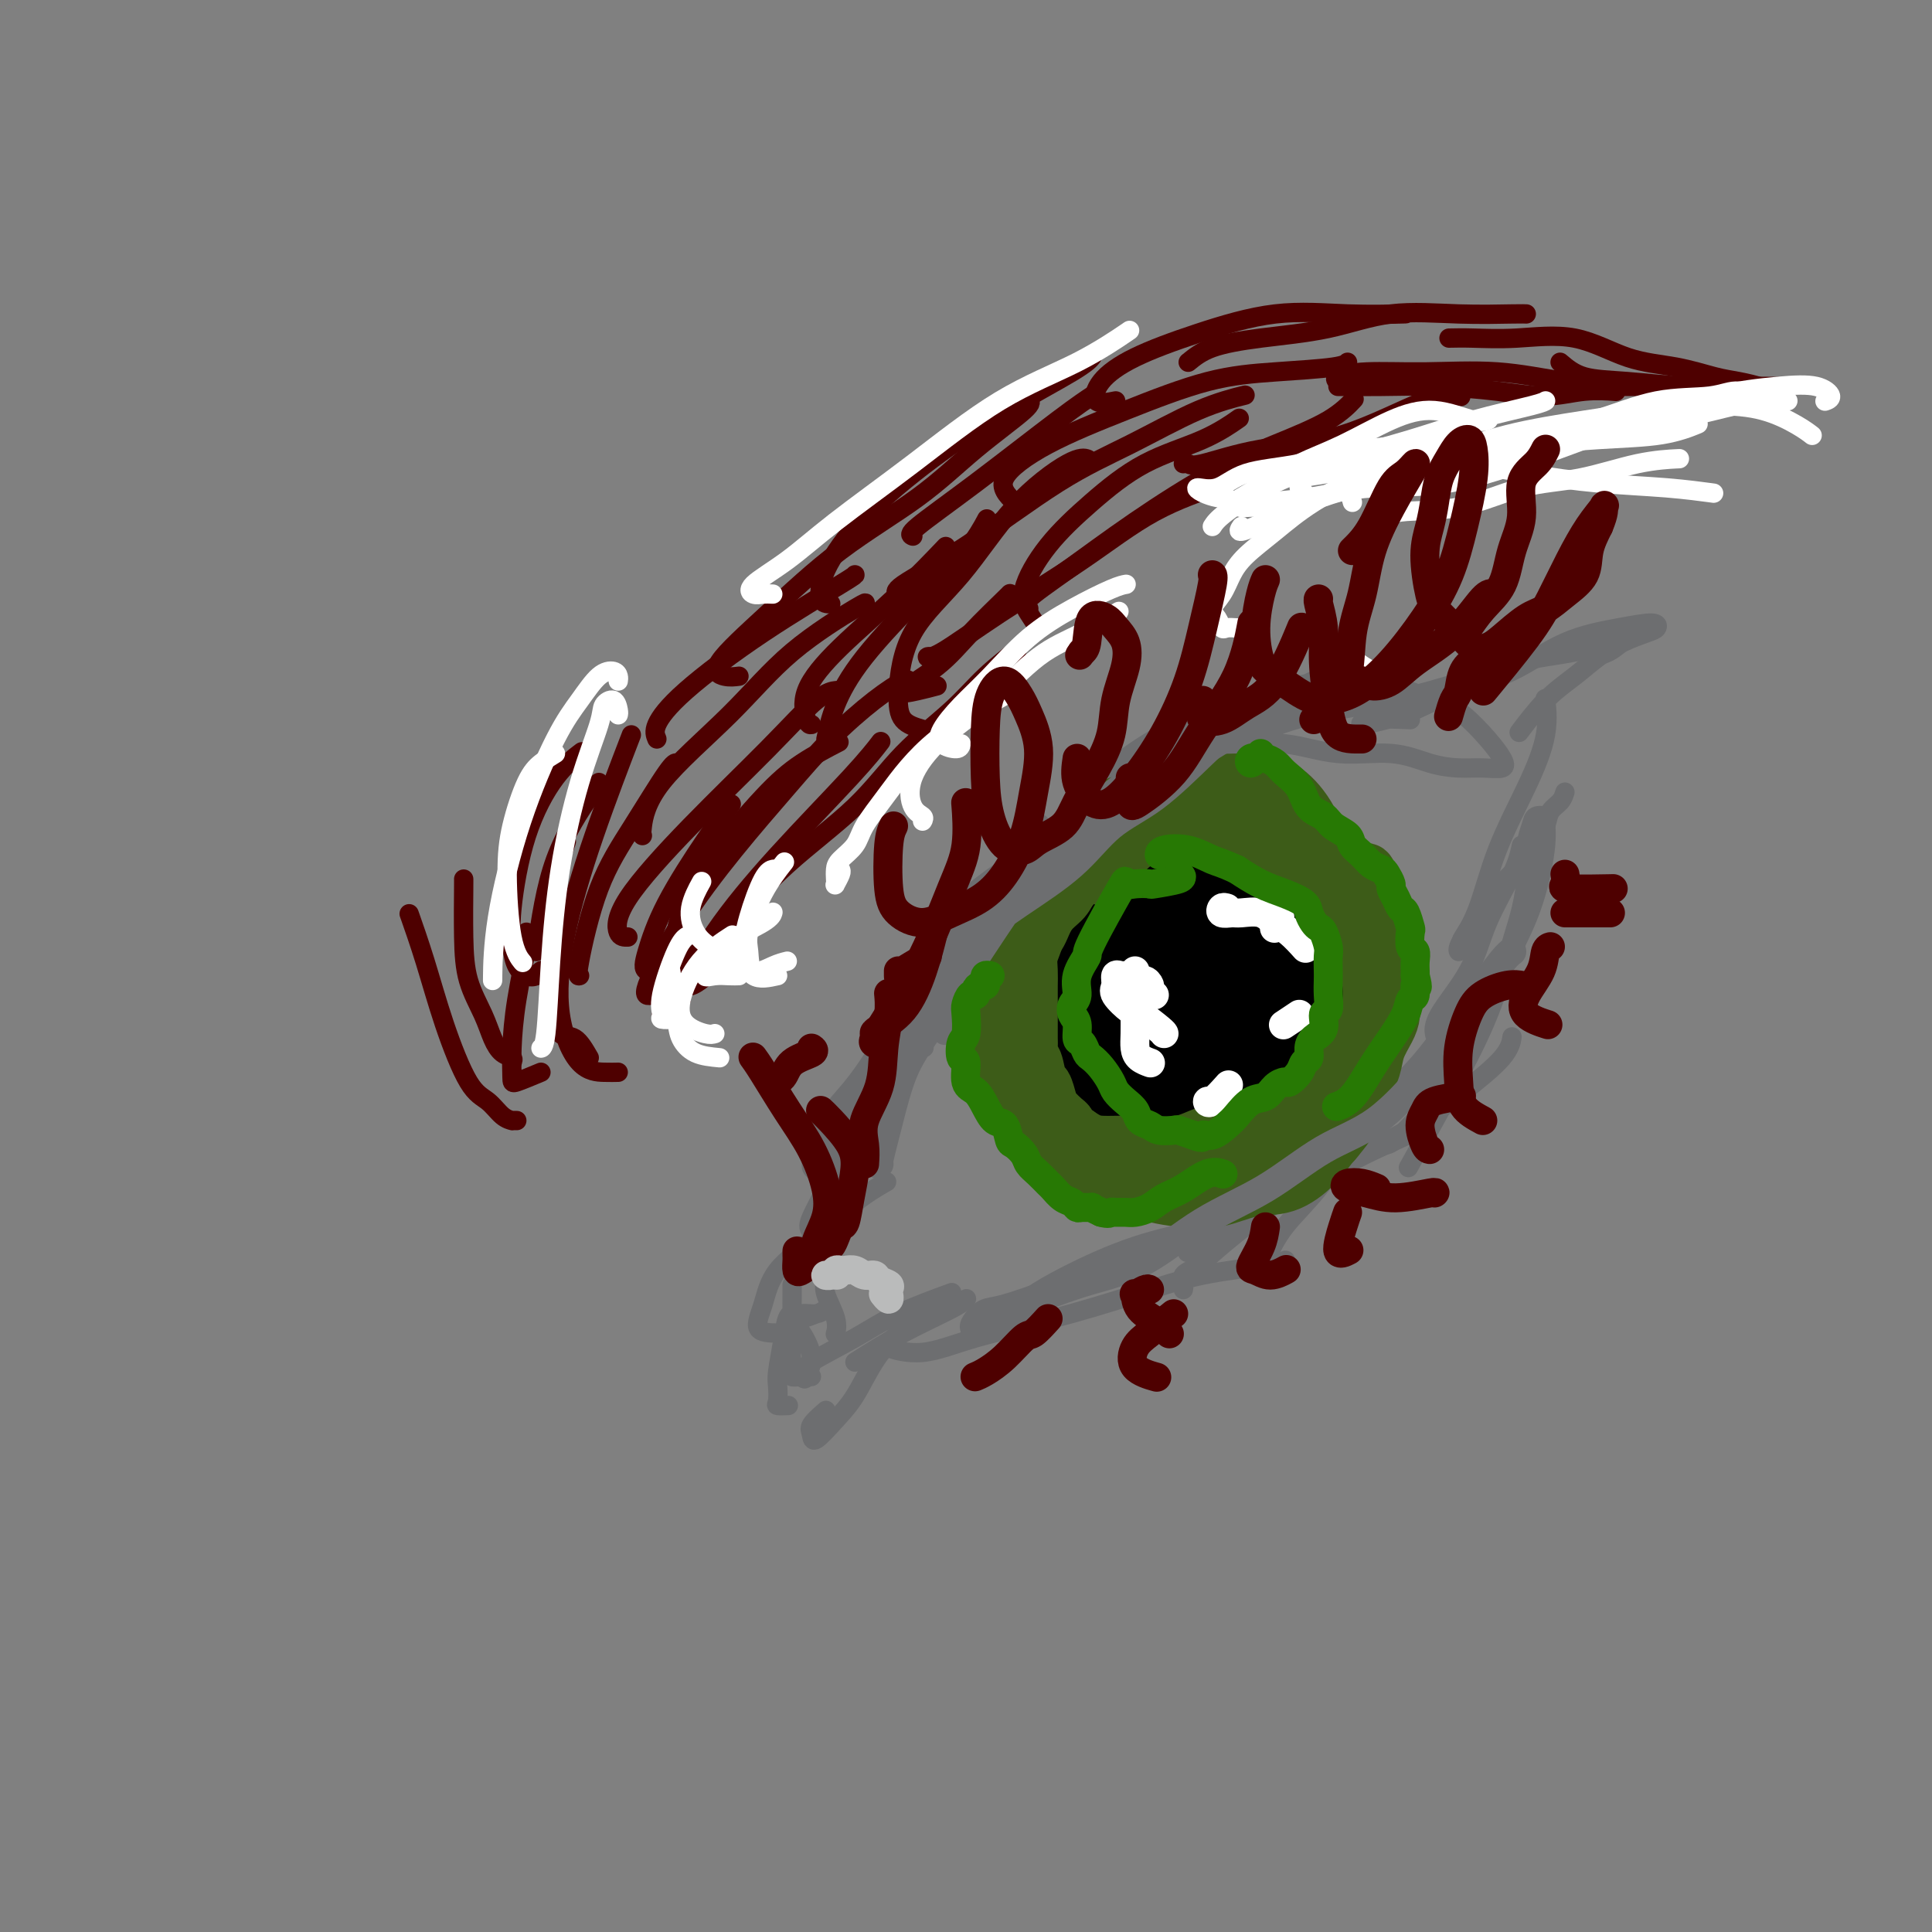 <svg viewBox='0 0 400 400' version='1.1' xmlns='http://www.w3.org/2000/svg' xmlns:xlink='http://www.w3.org/1999/xlink'><rect x="0" y="0" width="400" height="400" fill="#808080" stroke="none"/><g fill='none' stroke='#4E0000' stroke-width='4' stroke-linecap='round' stroke-linejoin='round'><path d='M107,232c-0.465,-0.009 -0.930,-0.019 -1,0c-0.070,0.019 0.257,0.065 0,0c-0.257,-0.065 -1.096,-0.242 -2,-1c-0.904,-0.758 -1.871,-2.096 -3,-3c-1.129,-0.904 -2.418,-1.375 -4,-4c-1.582,-2.625 -3.455,-7.405 -5,-12c-1.545,-4.595 -2.762,-9.006 -4,-13c-1.238,-3.994 -2.497,-7.570 -3,-9c-0.503,-1.430 -0.252,-0.715 0,0'/><path d='M106,220c0.176,-0.371 0.352,-0.743 0,-1c-0.352,-0.257 -1.233,-0.401 -2,-1c-0.767,-0.599 -1.421,-1.653 -2,-3c-0.579,-1.347 -1.083,-2.988 -2,-5c-0.917,-2.012 -2.246,-4.395 -3,-7c-0.754,-2.605 -0.934,-5.430 -1,-9c-0.066,-3.570 -0.018,-7.884 0,-10c0.018,-2.116 0.005,-2.033 0,-2c-0.005,0.033 -0.003,0.017 0,0'/><path d='M112,222c-2.004,0.836 -4.008,1.671 -5,2c-0.992,0.329 -0.974,0.151 -1,-1c-0.026,-1.151 -0.098,-3.275 0,-6c0.098,-2.725 0.367,-6.050 1,-10c0.633,-3.950 1.632,-8.525 2,-11c0.368,-2.475 0.105,-2.850 0,-3c-0.105,-0.150 -0.053,-0.075 0,0'/><path d='M122,219c-0.960,-1.665 -1.919,-3.330 -3,-4c-1.081,-0.670 -2.282,-0.345 -3,-1c-0.718,-0.655 -0.952,-2.289 -1,-5c-0.048,-2.711 0.090,-6.500 0,-11c-0.090,-4.500 -0.409,-9.712 0,-14c0.409,-4.288 1.545,-7.654 2,-9c0.455,-1.346 0.227,-0.673 0,0'/><path d='M128,222c-0.822,0.018 -1.644,0.037 -3,0c-1.356,-0.037 -3.245,-0.128 -5,-2c-1.755,-1.872 -3.376,-5.524 -4,-10c-0.624,-4.476 -0.250,-9.777 1,-16c1.250,-6.223 3.375,-13.368 6,-21c2.625,-7.632 5.750,-15.752 7,-19c1.250,-3.248 0.625,-1.624 0,0'/><path d='M114,201c-0.327,0.028 -0.655,0.055 -1,0c-0.345,-0.055 -0.709,-0.193 -1,0c-0.291,0.193 -0.511,0.717 -1,1c-0.489,0.283 -1.249,0.325 -2,0c-0.751,-0.325 -1.494,-1.016 -2,-2c-0.506,-0.984 -0.776,-2.261 -1,-4c-0.224,-1.739 -0.403,-3.941 0,-8c0.403,-4.059 1.386,-9.975 3,-15c1.614,-5.025 3.858,-9.161 6,-12c2.142,-2.839 4.184,-4.383 5,-5c0.816,-0.617 0.408,-0.309 0,0'/><path d='M111,197c0.958,-6.649 1.917,-13.298 4,-19c2.083,-5.702 5.292,-10.458 7,-13c1.708,-2.542 1.917,-2.869 2,-3c0.083,-0.131 0.042,-0.065 0,0'/><path d='M120,202c-0.293,0.121 -0.586,0.243 0,-3c0.586,-3.243 2.052,-9.850 4,-15c1.948,-5.150 4.378,-8.844 7,-13c2.622,-4.156 5.437,-8.773 7,-11c1.563,-2.227 1.875,-2.065 2,-2c0.125,0.065 0.062,0.032 0,0'/><path d='M138,199c0.435,0.245 0.870,0.490 0,1c-0.870,0.510 -3.045,1.285 -4,1c-0.955,-0.285 -0.690,-1.629 0,-4c0.690,-2.371 1.803,-5.770 4,-10c2.197,-4.230 5.476,-9.293 8,-13c2.524,-3.707 4.293,-6.059 5,-7c0.707,-0.941 0.354,-0.470 0,0'/><path d='M140,197c-0.112,-1.230 -0.225,-2.460 0,-4c0.225,-1.540 0.786,-3.390 2,-6c1.214,-2.610 3.079,-5.978 6,-10c2.921,-4.022 6.896,-8.697 10,-12c3.104,-3.303 5.336,-5.236 8,-7c2.664,-1.764 5.761,-3.361 7,-4c1.239,-0.639 0.619,-0.319 0,0'/><path d='M137,206c-0.589,-0.070 -1.178,-0.139 -2,0c-0.822,0.139 -1.876,0.487 -1,-2c0.876,-2.487 3.681,-7.809 7,-13c3.319,-5.191 7.152,-10.250 11,-15c3.848,-4.750 7.711,-9.192 11,-13c3.289,-3.808 6.006,-6.982 9,-10c2.994,-3.018 6.267,-5.881 9,-8c2.733,-2.119 4.928,-3.494 6,-4c1.072,-0.506 1.021,-0.145 1,0c-0.021,0.145 -0.010,0.072 0,0'/><path d='M146,202c-0.098,0.202 -0.197,0.404 -1,1c-0.803,0.596 -2.311,1.585 -3,1c-0.689,-0.585 -0.559,-2.743 1,-5c1.559,-2.257 4.548,-4.611 8,-8c3.452,-3.389 7.369,-7.812 12,-12c4.631,-4.188 9.977,-8.142 14,-12c4.023,-3.858 6.722,-7.619 10,-11c3.278,-3.381 7.137,-6.380 10,-9c2.863,-2.620 4.732,-4.859 7,-7c2.268,-2.141 4.934,-4.183 6,-5c1.066,-0.817 0.533,-0.408 0,0'/><path d='M141,207c-1.864,1.426 -3.728,2.851 -4,3c-0.272,0.149 1.049,-0.980 3,-4c1.951,-3.020 4.534,-7.931 8,-13c3.466,-5.069 7.816,-10.297 13,-16c5.184,-5.703 11.203,-11.882 15,-16c3.797,-4.118 5.370,-6.177 6,-7c0.630,-0.823 0.315,-0.412 0,0'/><path d='M130,194c-0.788,0.024 -1.576,0.049 -2,-1c-0.424,-1.049 -0.484,-3.171 2,-7c2.484,-3.829 7.514,-9.366 13,-15c5.486,-5.634 11.429,-11.366 16,-16c4.571,-4.634 7.769,-8.171 10,-10c2.231,-1.829 3.495,-1.951 4,-2c0.505,-0.049 0.253,-0.024 0,0'/><path d='M133,173c-0.107,-0.164 -0.213,-0.328 0,-2c0.213,-1.672 0.747,-4.851 4,-9c3.253,-4.149 9.225,-9.269 14,-14c4.775,-4.731 8.352,-9.072 13,-13c4.648,-3.928 10.367,-7.442 13,-9c2.633,-1.558 2.181,-1.159 2,-1c-0.181,0.159 -0.090,0.080 0,0'/><path d='M136,153c-0.318,-0.762 -0.635,-1.525 0,-3c0.635,-1.475 2.223,-3.663 6,-7c3.777,-3.337 9.744,-7.822 16,-12c6.256,-4.178 12.800,-8.048 16,-10c3.200,-1.952 3.057,-1.986 3,-2c-0.057,-0.014 -0.029,-0.007 0,0'/><path d='M153,140c-0.944,0.123 -1.888,0.245 -3,0c-1.112,-0.245 -2.393,-0.859 -1,-3c1.393,-2.141 5.460,-5.810 10,-10c4.540,-4.190 9.552,-8.902 15,-13c5.448,-4.098 11.330,-7.581 16,-11c4.670,-3.419 8.128,-6.772 12,-10c3.872,-3.228 8.158,-6.331 10,-8c1.842,-1.669 1.241,-1.906 1,-2c-0.241,-0.094 -0.120,-0.047 0,0'/><path d='M172,125c-0.804,0.003 -1.609,0.006 -2,-1c-0.391,-1.006 -0.369,-3.021 1,-6c1.369,-2.979 4.083,-6.921 8,-11c3.917,-4.079 9.036,-8.295 14,-12c4.964,-3.705 9.774,-6.900 15,-10c5.226,-3.100 10.869,-6.104 14,-8c3.131,-1.896 3.752,-2.685 4,-3c0.248,-0.315 0.124,-0.158 0,0'/><path d='M189,111c-0.477,-0.180 -0.954,-0.360 1,-2c1.954,-1.640 6.338,-4.738 12,-9c5.662,-4.262 12.601,-9.686 17,-13c4.399,-3.314 6.257,-4.518 7,-5c0.743,-0.482 0.372,-0.241 0,0'/><path d='M187,123c-0.270,0.076 -0.540,0.151 -1,0c-0.460,-0.151 -1.110,-0.529 1,-2c2.110,-1.471 6.980,-4.034 13,-8c6.020,-3.966 13.190,-9.336 19,-13c5.810,-3.664 10.258,-5.621 15,-8c4.742,-2.379 9.777,-5.179 14,-7c4.223,-1.821 7.635,-2.663 9,-3c1.365,-0.337 0.682,-0.168 0,0'/><path d='M194,136c-0.933,-0.059 -1.867,-0.118 -2,0c-0.133,0.118 0.533,0.413 3,-1c2.467,-1.413 6.733,-4.533 12,-8c5.267,-3.467 11.536,-7.280 17,-11c5.464,-3.720 10.125,-7.348 15,-10c4.875,-2.652 9.964,-4.329 12,-5c2.036,-0.671 1.018,-0.335 0,0'/><path d='M194,142c-1.181,0.313 -2.361,0.626 -4,1c-1.639,0.374 -3.735,0.808 -3,0c0.735,-0.808 4.302,-2.857 7,-5c2.698,-2.143 4.527,-4.378 7,-7c2.473,-2.622 5.589,-5.629 7,-7c1.411,-1.371 1.117,-1.106 1,-1c-0.117,0.106 -0.059,0.053 0,0'/><path d='M171,153c0.465,-2.160 0.931,-4.321 2,-7c1.069,-2.679 2.742,-5.878 6,-10c3.258,-4.122 8.100,-9.167 12,-13c3.900,-3.833 6.858,-6.455 9,-9c2.142,-2.545 3.469,-5.013 4,-6c0.531,-0.987 0.265,-0.494 0,0'/><path d='M168,150c-0.288,0.054 -0.577,0.108 -1,-1c-0.423,-1.108 -0.981,-3.377 0,-6c0.981,-2.623 3.500,-5.600 7,-9c3.500,-3.400 7.981,-7.223 12,-11c4.019,-3.777 7.577,-7.508 9,-9c1.423,-1.492 0.712,-0.746 0,0'/><path d='M191,151c-1.549,-0.458 -3.099,-0.916 -4,-2c-0.901,-1.084 -1.154,-2.796 -1,-6c0.154,-3.204 0.714,-7.902 3,-12c2.286,-4.098 6.298,-7.595 10,-12c3.702,-4.405 7.095,-9.717 11,-14c3.905,-4.283 8.320,-7.538 11,-9c2.680,-1.462 3.623,-1.132 4,-1c0.377,0.132 0.189,0.066 0,0'/><path d='M215,130c-0.635,-0.917 -1.271,-1.834 -2,-3c-0.729,-1.166 -1.552,-2.583 -1,-5c0.552,-2.417 2.478,-5.836 5,-9c2.522,-3.164 5.640,-6.074 9,-9c3.360,-2.926 6.963,-5.867 11,-8c4.037,-2.133 8.510,-3.459 12,-5c3.490,-1.541 5.997,-3.297 7,-4c1.003,-0.703 0.501,-0.351 0,0'/><path d='M213,126c-0.589,-0.399 -1.177,-0.797 0,-2c1.177,-1.203 4.120,-3.209 8,-6c3.880,-2.791 8.697,-6.367 14,-10c5.303,-3.633 11.092,-7.324 16,-10c4.908,-2.676 8.934,-4.336 13,-6c4.066,-1.664 8.172,-3.333 11,-5c2.828,-1.667 4.380,-3.334 5,-4c0.620,-0.666 0.310,-0.333 0,0'/><path d='M210,104c-1.493,-1.488 -2.987,-2.976 -2,-5c0.987,-2.024 4.453,-4.584 9,-7c4.547,-2.416 10.175,-4.690 16,-7c5.825,-2.310 11.848,-4.658 17,-6c5.152,-1.342 9.432,-1.679 14,-2c4.568,-0.321 9.422,-0.625 12,-1c2.578,-0.375 2.879,-0.821 3,-1c0.121,-0.179 0.060,-0.089 0,0'/><path d='M231,83c-1.669,0.333 -3.339,0.666 -4,0c-0.661,-0.666 -0.315,-2.332 1,-4c1.315,-1.668 3.597,-3.337 7,-5c3.403,-1.663 7.926,-3.321 13,-5c5.074,-1.679 10.700,-3.378 16,-4c5.300,-0.622 10.273,-0.168 15,0c4.727,0.168 9.208,0.048 11,0c1.792,-0.048 0.896,-0.024 0,0'/><path d='M246,75c1.324,-1.078 2.649,-2.155 5,-3c2.351,-0.845 5.729,-1.456 10,-2c4.271,-0.544 9.435,-1.021 14,-2c4.565,-0.979 8.530,-2.458 13,-3c4.470,-0.542 9.446,-0.145 14,0c4.554,0.145 8.688,0.039 11,0c2.312,-0.039 2.804,-0.011 3,0c0.196,0.011 0.098,0.006 0,0'/><path d='M277,80c2.885,0.020 5.771,0.040 9,0c3.229,-0.040 6.803,-0.140 11,0c4.197,0.140 9.017,0.521 13,1c3.983,0.479 7.130,1.056 10,1c2.870,-0.056 5.465,-0.746 8,-1c2.535,-0.254 5.010,-0.073 6,0c0.990,0.073 0.495,0.036 0,0'/><path d='M260,97c-0.523,-0.425 -1.045,-0.850 0,-1c1.045,-0.150 3.659,-0.026 8,0c4.341,0.026 10.411,-0.044 16,0c5.589,0.044 10.697,0.204 16,0c5.303,-0.204 10.801,-0.773 13,-1c2.199,-0.227 1.100,-0.114 0,0'/><path d='M271,93c-0.450,0.003 -0.900,0.005 0,0c0.900,-0.005 3.149,-0.018 7,0c3.851,0.018 9.305,0.066 15,0c5.695,-0.066 11.633,-0.245 17,-1c5.367,-0.755 10.163,-2.087 15,-3c4.837,-0.913 9.713,-1.408 14,-2c4.287,-0.592 7.984,-1.282 11,-2c3.016,-0.718 5.350,-1.462 7,-2c1.650,-0.538 2.614,-0.868 3,-1c0.386,-0.132 0.193,-0.066 0,0'/><path d='M277,79c-0.413,-0.306 -0.825,-0.611 0,-1c0.825,-0.389 2.889,-0.860 6,-1c3.111,-0.140 7.271,0.053 12,0c4.729,-0.053 10.028,-0.350 15,0c4.972,0.350 9.617,1.348 14,2c4.383,0.652 8.505,0.958 12,1c3.495,0.042 6.364,-0.181 9,0c2.636,0.181 5.039,0.766 6,1c0.961,0.234 0.481,0.117 0,0'/><path d='M300,70c1.386,-0.029 2.773,-0.058 5,0c2.227,0.058 5.295,0.205 9,0c3.705,-0.205 8.047,-0.760 12,0c3.953,0.760 7.517,2.834 11,4c3.483,1.166 6.884,1.423 10,2c3.116,0.577 5.948,1.475 8,2c2.052,0.525 3.323,0.677 5,1c1.677,0.323 3.759,0.818 4,1c0.241,0.182 -1.360,0.052 -2,0c-0.640,-0.052 -0.320,-0.026 0,0'/><path d='M323,75c1.391,1.185 2.782,2.370 5,3c2.218,0.630 5.263,0.705 9,1c3.737,0.295 8.164,0.811 12,1c3.836,0.189 7.080,0.051 10,0c2.920,-0.051 5.517,-0.014 7,0c1.483,0.014 1.852,0.004 2,0c0.148,-0.004 0.074,-0.002 0,0'/><path d='M245,96c0.342,-0.081 0.684,-0.163 1,0c0.316,0.163 0.607,0.569 3,0c2.393,-0.569 6.887,-2.114 12,-3c5.113,-0.886 10.845,-1.114 17,-3c6.155,-1.886 12.734,-5.431 17,-7c4.266,-1.569 6.219,-1.163 7,-1c0.781,0.163 0.391,0.081 0,0'/></g>
<g fill='none' stroke='#FFFFFF' stroke-width='4' stroke-linecap='round' stroke-linejoin='round'><path d='M290,141c-1.155,-0.113 -2.310,-0.226 -4,-1c-1.690,-0.774 -3.917,-2.208 -5,-3c-1.083,-0.792 -1.024,-0.940 -1,-1c0.024,-0.060 0.012,-0.030 0,0'/><path d='M256,130c-0.751,-0.049 -1.502,-0.098 -2,0c-0.498,0.098 -0.744,0.344 -1,0c-0.256,-0.344 -0.521,-1.277 -1,-2c-0.479,-0.723 -1.173,-1.238 -1,-2c0.173,-0.762 1.212,-1.773 2,-3c0.788,-1.227 1.326,-2.671 2,-4c0.674,-1.329 1.486,-2.544 3,-4c1.514,-1.456 3.731,-3.155 6,-5c2.269,-1.845 4.589,-3.836 8,-6c3.411,-2.164 7.913,-4.500 13,-6c5.087,-1.500 10.758,-2.164 16,-2c5.242,0.164 10.054,1.154 15,2c4.946,0.846 10.027,1.546 15,2c4.973,0.454 9.839,0.661 14,1c4.161,0.339 7.617,0.811 9,1c1.383,0.189 0.691,0.094 0,0'/><path d='M254,103c-0.560,0.077 -1.120,0.154 -2,0c-0.880,-0.154 -2.079,-0.540 -3,-1c-0.921,-0.460 -1.563,-0.995 -1,-1c0.563,-0.005 2.331,0.520 4,0c1.669,-0.520 3.240,-2.086 6,-3c2.760,-0.914 6.711,-1.176 11,-2c4.289,-0.824 8.917,-2.208 14,-3c5.083,-0.792 10.620,-0.990 16,-1c5.380,-0.010 10.602,0.169 16,0c5.398,-0.169 10.973,-0.684 16,-1c5.027,-0.316 9.507,-0.431 13,-1c3.493,-0.569 5.998,-1.591 7,-2c1.002,-0.409 0.501,-0.204 0,0'/><path d='M257,109c-0.371,0.554 -0.742,1.108 0,1c0.742,-0.108 2.596,-0.878 5,-2c2.404,-1.122 5.358,-2.595 9,-4c3.642,-1.405 7.970,-2.741 13,-4c5.030,-1.259 10.760,-2.441 16,-4c5.240,-1.559 9.989,-3.495 15,-5c5.011,-1.505 10.282,-2.578 15,-4c4.718,-1.422 8.882,-3.194 13,-4c4.118,-0.806 8.189,-0.647 11,-1c2.811,-0.353 4.362,-1.218 6,-1c1.638,0.218 3.364,1.520 4,2c0.636,0.480 0.182,0.137 0,0c-0.182,-0.137 -0.091,-0.069 0,0'/><path d='M270,102c-0.443,-0.213 -0.887,-0.425 -1,-1c-0.113,-0.575 0.103,-1.511 1,-2c0.897,-0.489 2.474,-0.529 5,-1c2.526,-0.471 6.000,-1.372 10,-2c4.000,-0.628 8.527,-0.981 13,-2c4.473,-1.019 8.893,-2.702 14,-4c5.107,-1.298 10.901,-2.209 16,-3c5.099,-0.791 9.503,-1.462 14,-2c4.497,-0.538 9.086,-0.942 13,-1c3.914,-0.058 7.152,0.232 10,1c2.848,0.768 5.305,2.014 7,3c1.695,0.986 2.627,1.710 3,2c0.373,0.290 0.186,0.145 0,0'/><path d='M266,105c-2.632,-0.027 -5.264,-0.053 -7,0c-1.736,0.053 -2.576,0.187 -2,0c0.576,-0.187 2.567,-0.694 5,-1c2.433,-0.306 5.308,-0.412 9,-1c3.692,-0.588 8.200,-1.659 13,-2c4.800,-0.341 9.891,0.049 16,-1c6.109,-1.049 13.236,-3.537 20,-6c6.764,-2.463 13.166,-4.902 19,-7c5.834,-2.098 11.101,-3.854 16,-5c4.899,-1.146 9.432,-1.680 13,-2c3.568,-0.320 6.173,-0.426 8,0c1.827,0.426 2.877,1.384 3,2c0.123,0.616 -0.679,0.890 -1,1c-0.321,0.110 -0.160,0.055 0,0'/><path d='M280,104c-0.329,-1.099 -0.658,-2.198 0,-3c0.658,-0.802 2.302,-1.306 5,-2c2.698,-0.694 6.450,-1.579 10,-2c3.550,-0.421 6.899,-0.377 11,-1c4.101,-0.623 8.954,-1.912 13,-3c4.046,-1.088 7.286,-1.976 12,-3c4.714,-1.024 10.903,-2.183 15,-3c4.097,-0.817 6.103,-1.291 9,-2c2.897,-0.709 6.684,-1.654 9,-2c2.316,-0.346 3.162,-0.093 4,0c0.838,0.093 1.668,0.027 2,0c0.332,-0.027 0.166,-0.013 0,0'/><path d='M284,109c0.135,-0.197 0.270,-0.393 1,-1c0.730,-0.607 2.053,-1.623 5,-2c2.947,-0.377 7.516,-0.115 12,-1c4.484,-0.885 8.884,-2.917 13,-4c4.116,-1.083 7.949,-1.218 12,-2c4.051,-0.782 8.322,-2.210 12,-3c3.678,-0.790 6.765,-0.940 8,-1c1.235,-0.060 0.617,-0.030 0,0'/><path d='M149,219c-1.796,-0.171 -3.592,-0.341 -5,-1c-1.408,-0.659 -2.429,-1.805 -3,-3c-0.571,-1.195 -0.692,-2.437 -1,-5c-0.308,-2.563 -0.802,-6.447 -1,-8c-0.198,-1.553 -0.099,-0.777 0,0'/><path d='M140,211c-1.288,0.059 -2.576,0.117 -3,0c-0.424,-0.117 0.016,-0.410 0,-1c-0.016,-0.590 -0.489,-1.478 0,-4c0.489,-2.522 1.939,-6.679 3,-9c1.061,-2.321 1.732,-2.806 2,-3c0.268,-0.194 0.134,-0.097 0,0'/><path d='M152,199c-1.820,-1.040 -3.640,-2.080 -5,-3c-1.360,-0.920 -2.262,-1.721 -3,-3c-0.738,-1.279 -1.314,-3.037 -1,-5c0.314,-1.963 1.518,-4.132 2,-5c0.482,-0.868 0.241,-0.434 0,0'/><path d='M161,202c-1.876,0.415 -3.753,0.829 -5,0c-1.247,-0.829 -1.865,-2.902 -2,-5c-0.135,-2.098 0.211,-4.222 1,-7c0.789,-2.778 2.020,-6.209 3,-8c0.980,-1.791 1.709,-1.940 2,-2c0.291,-0.060 0.146,-0.030 0,0'/><path d='M163,199c-0.841,0.207 -1.682,0.413 -3,1c-1.318,0.587 -3.113,1.554 -4,1c-0.887,-0.554 -0.868,-2.629 -1,-4c-0.132,-1.371 -0.417,-2.038 0,-4c0.417,-1.962 1.535,-5.221 3,-8c1.465,-2.779 3.276,-5.080 4,-6c0.724,-0.920 0.362,-0.460 0,0'/><path d='M148,214c-0.442,0.129 -0.885,0.258 -2,0c-1.115,-0.258 -2.904,-0.903 -4,-2c-1.096,-1.097 -1.500,-2.644 -1,-5c0.500,-2.356 1.904,-5.519 4,-8c2.096,-2.481 4.885,-4.280 6,-5c1.115,-0.720 0.558,-0.360 0,0'/><path d='M153,202c-0.580,0.018 -1.159,0.035 -2,0c-0.841,-0.035 -1.942,-0.124 -3,0c-1.058,0.124 -2.073,0.460 -2,0c0.073,-0.460 1.235,-1.717 2,-3c0.765,-1.283 1.133,-2.591 3,-4c1.867,-1.409 5.233,-2.918 7,-4c1.767,-1.082 1.933,-1.738 2,-2c0.067,-0.262 0.033,-0.131 0,0'/><path d='M128,141c0.047,-0.310 0.094,-0.619 0,-1c-0.094,-0.381 -0.330,-0.833 -1,-1c-0.670,-0.167 -1.773,-0.049 -3,1c-1.227,1.049 -2.577,3.029 -4,5c-1.423,1.971 -2.917,3.934 -5,8c-2.083,4.066 -4.754,10.234 -7,17c-2.246,6.766 -4.066,14.129 -5,20c-0.934,5.871 -0.981,10.249 -1,12c-0.019,1.751 -0.009,0.876 0,0'/><path d='M128,148c0.054,-0.180 0.108,-0.361 0,-1c-0.108,-0.639 -0.378,-1.738 -1,-2c-0.622,-0.262 -1.595,0.312 -2,1c-0.405,0.688 -0.241,1.491 -1,4c-0.759,2.509 -2.442,6.725 -4,12c-1.558,5.275 -2.992,11.610 -4,18c-1.008,6.390 -1.590,12.837 -2,19c-0.410,6.163 -0.649,12.044 -1,15c-0.351,2.956 -0.815,2.987 -1,3c-0.185,0.013 -0.093,0.006 0,0'/><path d='M115,156c-1.010,0.610 -2.020,1.219 -3,2c-0.980,0.781 -1.929,1.733 -3,4c-1.071,2.267 -2.262,5.848 -3,9c-0.738,3.152 -1.023,5.876 -1,10c0.023,4.124 0.352,9.649 1,13c0.648,3.351 1.614,4.529 2,5c0.386,0.471 0.193,0.236 0,0'/><path d='M251,109c0.468,-0.715 0.936,-1.430 3,-3c2.064,-1.570 5.722,-3.997 10,-6c4.278,-2.003 9.174,-3.584 14,-5c4.826,-1.416 9.580,-2.667 14,-4c4.420,-1.333 8.504,-2.749 13,-4c4.496,-1.251 9.403,-2.337 12,-3c2.597,-0.663 2.885,-0.904 3,-1c0.115,-0.096 0.058,-0.048 0,0'/><path d='M258,105c-0.308,0.100 -0.617,0.200 -1,0c-0.383,-0.200 -0.841,-0.702 -1,-1c-0.159,-0.298 -0.020,-0.394 1,-1c1.020,-0.606 2.919,-1.723 5,-3c2.081,-1.277 4.343,-2.713 7,-4c2.657,-1.287 5.711,-2.426 9,-4c3.289,-1.574 6.815,-3.585 10,-5c3.185,-1.415 6.029,-2.235 9,-2c2.971,0.235 6.069,1.525 8,2c1.931,0.475 2.695,0.136 3,0c0.305,-0.136 0.153,-0.068 0,0'/><path d='M160,123c-0.661,-0.032 -1.322,-0.064 -2,0c-0.678,0.064 -1.373,0.226 -2,0c-0.627,-0.226 -1.186,-0.838 0,-2c1.186,-1.162 4.119,-2.874 7,-5c2.881,-2.126 5.712,-4.665 10,-8c4.288,-3.335 10.033,-7.465 16,-12c5.967,-4.535 12.156,-9.473 18,-13c5.844,-3.527 11.343,-5.642 16,-8c4.657,-2.358 8.474,-4.959 10,-6c1.526,-1.041 0.763,-0.520 0,0'/><path d='M174,180c0.113,0.201 0.226,0.401 0,1c-0.226,0.599 -0.792,1.595 -1,2c-0.208,0.405 -0.060,0.219 0,0c0.060,-0.219 0.031,-0.472 0,-1c-0.031,-0.528 -0.062,-1.332 0,-2c0.062,-0.668 0.219,-1.199 1,-2c0.781,-0.801 2.187,-1.873 3,-3c0.813,-1.127 1.033,-2.310 2,-4c0.967,-1.690 2.682,-3.886 5,-7c2.318,-3.114 5.239,-7.146 10,-11c4.761,-3.854 11.360,-7.530 14,-9c2.640,-1.470 1.320,-0.735 0,0'/><path d='M191,170c0.195,-0.326 0.390,-0.652 0,-1c-0.390,-0.348 -1.363,-0.718 -2,-2c-0.637,-1.282 -0.936,-3.475 0,-6c0.936,-2.525 3.106,-5.381 6,-8c2.894,-2.619 6.510,-5.000 10,-8c3.490,-3.000 6.853,-6.619 10,-9c3.147,-2.381 6.078,-3.526 9,-5c2.922,-1.474 5.835,-3.278 7,-4c1.165,-0.722 0.583,-0.361 0,0'/><path d='M199,154c-0.106,0.476 -0.212,0.953 -1,1c-0.788,0.047 -2.259,-0.334 -3,-1c-0.741,-0.666 -0.754,-1.615 0,-3c0.754,-1.385 2.274,-3.204 4,-5c1.726,-1.796 3.657,-3.567 6,-6c2.343,-2.433 5.097,-5.528 8,-8c2.903,-2.472 5.953,-4.322 9,-6c3.047,-1.678 6.090,-3.182 8,-4c1.910,-0.818 2.689,-0.948 3,-1c0.311,-0.052 0.156,-0.026 0,0'/></g>
<g fill='none' stroke='#6D6E70' stroke-width='4' stroke-linecap='round' stroke-linejoin='round'><path d='M164,268c0.000,0.263 0.001,0.526 0,0c-0.001,-0.526 -0.002,-1.842 0,-2c0.002,-0.158 0.007,0.840 0,2c-0.007,1.160 -0.028,2.482 0,4c0.028,1.518 0.104,3.233 0,5c-0.104,1.767 -0.387,3.585 0,5c0.387,1.415 1.445,2.425 2,3c0.555,0.575 0.609,0.714 1,0c0.391,-0.714 1.121,-2.282 1,-4c-0.121,-1.718 -1.093,-3.585 -2,-5c-0.907,-1.415 -1.749,-2.377 -2,-3c-0.251,-0.623 0.090,-0.908 0,-1c-0.090,-0.092 -0.612,0.010 -1,1c-0.388,0.990 -0.642,2.868 -1,5c-0.358,2.132 -0.821,4.519 -1,6c-0.179,1.481 -0.076,2.057 0,3c0.076,0.943 0.123,2.253 0,3c-0.123,0.747 -0.418,0.932 0,1c0.418,0.068 1.548,0.019 2,0c0.452,-0.019 0.226,-0.010 0,0'/><path d='M171,292c-1.263,1.097 -2.526,2.193 -3,3c-0.474,0.807 -0.158,1.323 0,2c0.158,0.677 0.158,1.515 1,1c0.842,-0.515 2.527,-2.384 4,-4c1.473,-1.616 2.734,-2.979 4,-5c1.266,-2.021 2.535,-4.699 4,-7c1.465,-2.301 3.125,-4.225 5,-6c1.875,-1.775 3.966,-3.401 5,-4c1.034,-0.599 1.010,-0.171 1,0c-0.010,0.171 -0.005,0.086 0,0'/><path d='M168,285c-0.558,-0.023 -1.117,-0.045 -2,0c-0.883,0.045 -2.091,0.159 -2,0c0.091,-0.159 1.480,-0.590 2,-1c0.520,-0.410 0.173,-0.801 2,-2c1.827,-1.199 5.830,-3.208 9,-5c3.170,-1.792 5.507,-3.367 9,-5c3.493,-1.633 8.141,-3.324 10,-4c1.859,-0.676 0.930,-0.338 0,0'/><path d='M177,282c3.185,-2.030 6.369,-4.060 10,-6c3.631,-1.940 7.708,-3.792 10,-5c2.292,-1.208 2.798,-1.774 3,-2c0.202,-0.226 0.101,-0.113 0,0'/><path d='M165,276c-1.218,0.007 -2.436,0.013 -4,0c-1.564,-0.013 -3.474,-0.047 -4,-1c-0.526,-0.953 0.333,-2.827 1,-5c0.667,-2.173 1.143,-4.646 3,-7c1.857,-2.354 5.096,-4.590 8,-7c2.904,-2.410 5.474,-4.995 8,-7c2.526,-2.005 5.007,-3.430 6,-4c0.993,-0.570 0.496,-0.285 0,0'/><path d='M168,263c5.417,-13.333 10.833,-26.667 13,-32c2.167,-5.333 1.083,-2.667 0,0'/><path d='M172,257c-1.625,-0.635 -3.249,-1.269 -4,-2c-0.751,-0.731 -0.627,-1.558 0,-3c0.627,-1.442 1.759,-3.500 3,-6c1.241,-2.500 2.592,-5.440 4,-8c1.408,-2.560 2.872,-4.738 5,-8c2.128,-3.262 4.919,-7.609 7,-10c2.081,-2.391 3.452,-2.826 4,-3c0.548,-0.174 0.274,-0.087 0,0'/><path d='M174,241c-0.843,-0.566 -1.685,-1.131 -2,-2c-0.315,-0.869 -0.102,-2.040 1,-4c1.102,-1.960 3.094,-4.707 6,-8c2.906,-3.293 6.726,-7.131 11,-11c4.274,-3.869 9.001,-7.769 14,-12c4.999,-4.231 10.269,-8.793 13,-11c2.731,-2.207 2.923,-2.059 3,-2c0.077,0.059 0.038,0.030 0,0'/><path d='M179,238c-0.859,-0.097 -1.718,-0.194 -2,-1c-0.282,-0.806 0.014,-2.320 0,-4c-0.014,-1.680 -0.339,-3.526 0,-5c0.339,-1.474 1.342,-2.578 5,-8c3.658,-5.422 9.972,-15.163 14,-21c4.028,-5.837 5.770,-7.771 8,-11c2.230,-3.229 4.946,-7.754 7,-11c2.054,-3.246 3.444,-5.213 4,-6c0.556,-0.787 0.278,-0.393 0,0'/><path d='M196,214c-0.217,0.307 -0.434,0.615 -1,0c-0.566,-0.615 -1.480,-2.151 -1,-5c0.480,-2.849 2.356,-7.010 4,-10c1.644,-2.990 3.058,-4.809 4,-6c0.942,-1.191 1.414,-1.754 4,-5c2.586,-3.246 7.287,-9.175 11,-14c3.713,-4.825 6.439,-8.547 10,-12c3.561,-3.453 7.957,-6.638 12,-9c4.043,-2.362 7.733,-3.901 11,-5c3.267,-1.099 6.110,-1.757 9,-2c2.890,-0.243 5.826,-0.069 7,0c1.174,0.069 0.587,0.035 0,0'/><path d='M210,193c-0.727,0.185 -1.455,0.370 -2,0c-0.545,-0.370 -0.908,-1.297 -1,-2c-0.092,-0.703 0.088,-1.184 1,-3c0.912,-1.816 2.557,-4.968 5,-8c2.443,-3.032 5.683,-5.943 9,-9c3.317,-3.057 6.712,-6.258 11,-10c4.288,-3.742 9.469,-8.023 14,-11c4.531,-2.977 8.412,-4.651 13,-6c4.588,-1.349 9.883,-2.374 14,-3c4.117,-0.626 7.057,-0.852 11,0c3.943,0.852 8.888,2.782 12,4c3.112,1.218 4.392,1.724 6,3c1.608,1.276 3.545,3.323 5,5c1.455,1.677 2.429,2.984 3,4c0.571,1.016 0.738,1.742 0,2c-0.738,0.258 -2.381,0.047 -4,0c-1.619,-0.047 -3.215,0.071 -5,0c-1.785,-0.071 -3.759,-0.330 -6,-1c-2.241,-0.670 -4.749,-1.752 -8,-2c-3.251,-0.248 -7.244,0.338 -11,0c-3.756,-0.338 -7.275,-1.598 -11,-2c-3.725,-0.402 -7.658,0.055 -11,1c-3.342,0.945 -6.095,2.378 -8,3c-1.905,0.622 -2.962,0.432 -4,1c-1.038,0.568 -2.057,1.894 -2,2c0.057,0.106 1.191,-1.009 3,-2c1.809,-0.991 4.294,-1.857 7,-3c2.706,-1.143 5.632,-2.564 9,-4c3.368,-1.436 7.176,-2.887 12,-4c4.824,-1.113 10.664,-1.890 16,-3c5.336,-1.110 10.168,-2.555 15,-4'/><path d='M303,141c6.945,-1.897 8.808,-3.139 12,-4c3.192,-0.861 7.712,-1.340 11,-2c3.288,-0.660 5.343,-1.501 7,-2c1.657,-0.499 2.916,-0.656 4,-1c1.084,-0.344 1.992,-0.877 2,-1c0.008,-0.123 -0.884,0.163 -2,1c-1.116,0.837 -2.454,2.225 -4,3c-1.546,0.775 -3.299,0.936 -4,1c-0.701,0.064 -0.351,0.032 0,0'/><path d='M292,149c-3.037,-0.135 -6.074,-0.269 -8,0c-1.926,0.269 -2.739,0.942 -2,1c0.739,0.058 3.032,-0.498 5,-1c1.968,-0.502 3.612,-0.950 6,-2c2.388,-1.050 5.519,-2.703 9,-4c3.481,-1.297 7.312,-2.239 11,-4c3.688,-1.761 7.233,-4.340 11,-6c3.767,-1.660 7.755,-2.401 11,-3c3.245,-0.599 5.748,-1.056 7,-1c1.252,0.056 1.253,0.625 1,1c-0.253,0.375 -0.761,0.554 -2,1c-1.239,0.446 -3.208,1.157 -5,2c-1.792,0.843 -3.406,1.817 -5,3c-1.594,1.183 -3.170,2.575 -5,4c-1.830,1.425 -3.916,2.884 -6,5c-2.084,2.116 -4.167,4.890 -5,6c-0.833,1.110 -0.417,0.555 0,0'/><path d='M320,146c-0.080,-0.965 -0.159,-1.929 0,-1c0.159,0.929 0.557,3.752 0,7c-0.557,3.248 -2.069,6.920 -4,11c-1.931,4.080 -4.280,8.568 -6,13c-1.720,4.432 -2.809,8.809 -4,12c-1.191,3.191 -2.483,5.198 -3,6c-0.517,0.802 -0.258,0.401 0,0'/><path d='M315,175c-0.354,1.642 -0.708,3.285 -2,6c-1.292,2.715 -3.523,6.504 -5,10c-1.477,3.496 -2.200,6.700 -4,10c-1.800,3.300 -4.677,6.696 -6,9c-1.323,2.304 -1.092,3.515 -1,4c0.092,0.485 0.046,0.242 0,0'/><path d='M305,210c0.133,1.268 0.267,2.536 0,4c-0.267,1.464 -0.933,3.124 -2,5c-1.067,1.876 -2.533,3.967 -5,7c-2.467,3.033 -5.933,7.009 -8,9c-2.067,1.991 -2.733,1.997 -3,2c-0.267,0.003 -0.133,0.001 0,0'/><path d='M186,276c-0.160,0.780 -0.320,1.561 -1,2c-0.680,0.439 -1.881,0.537 -1,1c0.881,0.463 3.845,1.291 7,1c3.155,-0.291 6.501,-1.703 11,-3c4.499,-1.297 10.152,-2.481 16,-4c5.848,-1.519 11.893,-3.374 17,-5c5.107,-1.626 9.276,-3.023 14,-4c4.724,-0.977 10.003,-1.532 13,-2c2.997,-0.468 3.714,-0.848 4,-1c0.286,-0.152 0.143,-0.076 0,0'/><path d='M213,269c-0.043,-0.127 -0.086,-0.253 1,-1c1.086,-0.747 3.301,-2.113 7,-4c3.699,-1.887 8.880,-4.293 14,-6c5.120,-1.707 10.177,-2.714 15,-4c4.823,-1.286 9.411,-2.849 14,-5c4.589,-2.151 9.177,-4.888 13,-7c3.823,-2.112 6.880,-3.597 10,-5c3.120,-1.403 6.301,-2.724 8,-4c1.699,-1.276 1.914,-2.507 2,-3c0.086,-0.493 0.043,-0.246 0,0'/><path d='M248,258c-0.820,0.344 -1.639,0.688 -2,1c-0.361,0.312 -0.263,0.592 1,0c1.263,-0.592 3.692,-2.056 7,-4c3.308,-1.944 7.495,-4.368 12,-7c4.505,-2.632 9.326,-5.473 14,-8c4.674,-2.527 9.200,-4.741 13,-7c3.800,-2.259 6.874,-4.564 10,-7c3.126,-2.436 6.303,-5.002 8,-7c1.697,-1.998 1.913,-3.428 2,-4c0.087,-0.572 0.043,-0.286 0,0'/><path d='M262,261c1.098,-2.333 2.197,-4.667 4,-7c1.803,-2.333 4.311,-4.667 7,-8c2.689,-3.333 5.559,-7.665 9,-11c3.441,-3.335 7.453,-5.671 11,-9c3.547,-3.329 6.629,-7.649 9,-11c2.371,-3.351 4.032,-5.731 6,-9c1.968,-3.269 4.242,-7.425 6,-11c1.758,-3.575 3.000,-6.567 4,-10c1.000,-3.433 1.757,-7.308 2,-10c0.243,-2.692 -0.030,-4.203 0,-5c0.030,-0.797 0.362,-0.880 0,-1c-0.362,-0.120 -1.420,-0.277 -2,0c-0.580,0.277 -0.683,0.989 -1,2c-0.317,1.011 -0.850,2.320 -1,4c-0.150,1.680 0.081,3.729 0,6c-0.081,2.271 -0.474,4.764 -1,7c-0.526,2.236 -1.185,4.215 -2,7c-0.815,2.785 -1.785,6.376 -3,10c-1.215,3.624 -2.676,7.281 -5,12c-2.324,4.719 -5.510,10.501 -8,15c-2.490,4.499 -4.283,7.714 -5,9c-0.717,1.286 -0.359,0.643 0,0'/><path d='M245,267c0.057,-0.227 0.113,-0.455 0,-1c-0.113,-0.545 -0.396,-1.408 0,-2c0.396,-0.592 1.469,-0.913 3,-2c1.531,-1.087 3.519,-2.939 6,-5c2.481,-2.061 5.454,-4.329 9,-7c3.546,-2.671 7.666,-5.743 11,-9c3.334,-3.257 5.883,-6.698 9,-10c3.117,-3.302 6.801,-6.466 10,-10c3.199,-3.534 5.914,-7.438 7,-9c1.086,-1.562 0.543,-0.781 0,0'/><path d='M324,164c-0.215,0.685 -0.430,1.369 -1,2c-0.570,0.631 -1.496,1.208 -2,2c-0.504,0.792 -0.588,1.798 -1,3c-0.412,1.202 -1.154,2.599 -2,4c-0.846,1.401 -1.796,2.806 -3,4c-1.204,1.194 -2.663,2.176 -5,5c-2.337,2.824 -5.552,7.491 -7,10c-1.448,2.509 -1.128,2.860 -1,3c0.128,0.140 0.064,0.070 0,0'/><path d='M171,265c-0.226,0.792 -0.452,1.583 0,3c0.452,1.417 1.583,3.458 2,5c0.417,1.542 0.119,2.583 0,3c-0.119,0.417 -0.060,0.208 0,0'/><path d='M169,272c-1.001,0.390 -2.002,0.780 -3,1c-0.998,0.220 -1.994,0.269 -2,0c-0.006,-0.269 0.978,-0.856 2,-1c1.022,-0.144 2.083,0.153 3,0c0.917,-0.153 1.691,-0.758 2,-1c0.309,-0.242 0.155,-0.121 0,0'/></g>
<g fill='none' stroke='#000000' stroke-width='28' stroke-linecap='round' stroke-linejoin='round'><path d='M244,202c0.060,0.310 0.120,0.619 0,1c-0.120,0.381 -0.419,0.832 -1,1c-0.581,0.168 -1.443,0.053 -2,0c-0.557,-0.053 -0.808,-0.044 -1,0c-0.192,0.044 -0.325,0.123 -1,0c-0.675,-0.123 -1.894,-0.447 -3,0c-1.106,0.447 -2.100,1.665 -3,2c-0.900,0.335 -1.705,-0.214 -3,0c-1.295,0.214 -3.081,1.190 -4,2c-0.919,0.810 -0.970,1.455 -1,2c-0.030,0.545 -0.038,0.990 0,2c0.038,1.010 0.120,2.584 1,4c0.880,1.416 2.556,2.675 4,4c1.444,1.325 2.656,2.716 4,4c1.344,1.284 2.821,2.462 4,3c1.179,0.538 2.059,0.438 3,0c0.941,-0.438 1.943,-1.213 3,-2c1.057,-0.787 2.168,-1.586 3,-3c0.832,-1.414 1.386,-3.442 2,-5c0.614,-1.558 1.289,-2.644 2,-4c0.711,-1.356 1.457,-2.980 2,-5c0.543,-2.020 0.884,-4.436 1,-6c0.116,-1.564 0.006,-2.275 0,-3c-0.006,-0.725 0.091,-1.464 -1,-2c-1.091,-0.536 -3.370,-0.870 -5,-1c-1.630,-0.130 -2.613,-0.056 -4,0c-1.387,0.056 -3.179,0.093 -5,1c-1.821,0.907 -3.670,2.685 -5,4c-1.330,1.315 -2.140,2.167 -3,3c-0.860,0.833 -1.770,1.647 -2,3c-0.230,1.353 0.220,3.244 1,5c0.780,1.756 1.890,3.378 3,5'/><path d='M233,217c1.124,2.448 2.934,2.069 5,3c2.066,0.931 4.388,3.170 6,4c1.612,0.830 2.512,0.249 4,0c1.488,-0.249 3.563,-0.165 5,-1c1.437,-0.835 2.237,-2.588 3,-4c0.763,-1.412 1.490,-2.481 2,-4c0.510,-1.519 0.804,-3.486 1,-5c0.196,-1.514 0.293,-2.575 0,-4c-0.293,-1.425 -0.977,-3.215 -2,-4c-1.023,-0.785 -2.385,-0.564 -4,-1c-1.615,-0.436 -3.484,-1.528 -5,-2c-1.516,-0.472 -2.678,-0.325 -4,0c-1.322,0.325 -2.802,0.826 -4,2c-1.198,1.174 -2.114,3.020 -3,5c-0.886,1.980 -1.743,4.095 -2,6c-0.257,1.905 0.087,3.600 1,5c0.913,1.400 2.394,2.505 4,3c1.606,0.495 3.337,0.381 5,0c1.663,-0.381 3.257,-1.029 5,-2c1.743,-0.971 3.636,-2.267 5,-4c1.364,-1.733 2.200,-3.904 3,-6c0.800,-2.096 1.564,-4.118 2,-6c0.436,-1.882 0.542,-3.625 0,-5c-0.542,-1.375 -1.734,-2.383 -3,-3c-1.266,-0.617 -2.605,-0.842 -4,-1c-1.395,-0.158 -2.845,-0.247 -4,0c-1.155,0.247 -2.014,0.831 -3,2c-0.986,1.169 -2.099,2.921 -3,5c-0.901,2.079 -1.589,4.483 -2,7c-0.411,2.517 -0.546,5.148 0,7c0.546,1.852 1.773,2.926 3,4'/><path d='M244,218c1.356,0.809 3.248,0.832 5,1c1.752,0.168 3.366,0.479 5,0c1.634,-0.479 3.289,-1.750 5,-3c1.711,-1.250 3.477,-2.480 5,-4c1.523,-1.520 2.805,-3.329 4,-5c1.195,-1.671 2.305,-3.204 3,-5c0.695,-1.796 0.974,-3.854 0,-5c-0.974,-1.146 -3.200,-1.378 -5,-2c-1.800,-0.622 -3.173,-1.634 -5,-2c-1.827,-0.366 -4.107,-0.086 -6,0c-1.893,0.086 -3.397,-0.023 -5,0c-1.603,0.023 -3.304,0.178 -5,1c-1.696,0.822 -3.386,2.313 -5,4c-1.614,1.687 -3.154,3.572 -4,6c-0.846,2.428 -1.000,5.400 -1,8c0.000,2.600 0.154,4.829 1,7c0.846,2.171 2.384,4.284 4,5c1.616,0.716 3.309,0.033 5,0c1.691,-0.033 3.381,0.583 5,0c1.619,-0.583 3.169,-2.366 5,-4c1.831,-1.634 3.944,-3.121 6,-5c2.056,-1.879 4.054,-4.151 5,-6c0.946,-1.849 0.840,-3.274 0,-5c-0.840,-1.726 -2.415,-3.751 -4,-5c-1.585,-1.249 -3.182,-1.721 -5,-2c-1.818,-0.279 -3.859,-0.363 -6,0c-2.141,0.363 -4.384,1.175 -6,2c-1.616,0.825 -2.605,1.664 -3,2c-0.395,0.336 -0.198,0.168 0,0'/><path d='M244,197c-1.118,0.046 -2.237,0.092 -3,0c-0.763,-0.092 -1.172,-0.321 -2,0c-0.828,0.321 -2.077,1.194 -3,2c-0.923,0.806 -1.521,1.547 -2,2c-0.479,0.453 -0.839,0.620 -1,1c-0.161,0.380 -0.122,0.973 0,2c0.122,1.027 0.328,2.487 1,4c0.672,1.513 1.812,3.080 3,5c1.188,1.920 2.425,4.194 4,6c1.575,1.806 3.488,3.143 5,4c1.512,0.857 2.621,1.233 4,2c1.379,0.767 3.026,1.923 4,2c0.974,0.077 1.274,-0.925 2,-2c0.726,-1.075 1.878,-2.222 3,-4c1.122,-1.778 2.213,-4.188 3,-6c0.787,-1.812 1.271,-3.027 2,-5c0.729,-1.973 1.701,-4.704 2,-7c0.299,-2.296 -0.077,-4.157 0,-6c0.077,-1.843 0.608,-3.669 0,-5c-0.608,-1.331 -2.356,-2.169 -4,-3c-1.644,-0.831 -3.184,-1.656 -5,-2c-1.816,-0.344 -3.909,-0.206 -6,0c-2.091,0.206 -4.182,0.479 -6,1c-1.818,0.521 -3.363,1.291 -5,2c-1.637,0.709 -3.365,1.359 -5,3c-1.635,1.641 -3.176,4.274 -4,7c-0.824,2.726 -0.932,5.547 -1,8c-0.068,2.453 -0.096,4.539 0,7c0.096,2.461 0.314,5.299 1,7c0.686,1.701 1.838,2.266 3,3c1.162,0.734 2.332,1.638 4,2c1.668,0.362 3.834,0.181 6,0'/><path d='M244,227c4.022,0.333 7.578,-1.333 9,-2c1.422,-0.667 0.711,-0.333 0,0'/></g>
<g fill='none' stroke='#3D5C18' stroke-width='12' stroke-linecap='round' stroke-linejoin='round'><path d='M231,175c-0.259,-0.120 -0.518,-0.241 -1,0c-0.482,0.241 -1.189,0.842 -2,1c-0.811,0.158 -1.728,-0.127 -2,0c-0.272,0.127 0.100,0.667 0,1c-0.100,0.333 -0.673,0.457 -1,1c-0.327,0.543 -0.409,1.503 -1,2c-0.591,0.497 -1.692,0.531 -2,1c-0.308,0.469 0.178,1.374 0,2c-0.178,0.626 -1.018,0.972 -2,2c-0.982,1.028 -2.105,2.739 -3,4c-0.895,1.261 -1.560,2.071 -2,3c-0.440,0.929 -0.654,1.977 -1,3c-0.346,1.023 -0.825,2.020 -1,3c-0.175,0.980 -0.047,1.942 0,3c0.047,1.058 0.013,2.213 0,3c-0.013,0.787 -0.003,1.208 0,2c0.003,0.792 0.000,1.957 0,3c-0.000,1.043 0.003,1.964 0,3c-0.003,1.036 -0.012,2.187 0,3c0.012,0.813 0.045,1.287 0,2c-0.045,0.713 -0.166,1.665 0,2c0.166,0.335 0.621,0.053 1,1c0.379,0.947 0.683,3.122 1,4c0.317,0.878 0.649,0.458 1,1c0.351,0.542 0.723,2.046 1,3c0.277,0.954 0.458,1.358 1,2c0.542,0.642 1.444,1.524 2,2c0.556,0.476 0.765,0.548 1,1c0.235,0.452 0.496,1.286 1,2c0.504,0.714 1.251,1.308 2,2c0.749,0.692 1.500,1.484 2,2c0.500,0.516 0.750,0.758 1,1'/><path d='M227,240c2.698,3.488 2.444,1.709 3,1c0.556,-0.709 1.924,-0.348 3,0c1.076,0.348 1.862,0.683 3,1c1.138,0.317 2.629,0.617 4,1c1.371,0.383 2.621,0.850 4,1c1.379,0.150 2.886,-0.015 4,0c1.114,0.015 1.834,0.210 3,0c1.166,-0.210 2.776,-0.826 4,-1c1.224,-0.174 2.061,0.095 3,0c0.939,-0.095 1.980,-0.554 3,-1c1.020,-0.446 2.020,-0.878 3,-1c0.980,-0.122 1.939,0.067 3,0c1.061,-0.067 2.225,-0.390 3,-1c0.775,-0.610 1.163,-1.507 2,-2c0.837,-0.493 2.125,-0.581 3,-1c0.875,-0.419 1.338,-1.168 2,-2c0.662,-0.832 1.524,-1.748 2,-3c0.476,-1.252 0.565,-2.842 1,-4c0.435,-1.158 1.217,-1.884 2,-3c0.783,-1.116 1.569,-2.620 2,-4c0.431,-1.380 0.508,-2.634 1,-4c0.492,-1.366 1.400,-2.844 2,-4c0.600,-1.156 0.894,-1.990 1,-3c0.106,-1.010 0.024,-2.197 0,-3c-0.024,-0.803 0.008,-1.223 0,-2c-0.008,-0.777 -0.057,-1.911 0,-3c0.057,-1.089 0.220,-2.131 0,-3c-0.220,-0.869 -0.822,-1.563 -1,-3c-0.178,-1.437 0.067,-3.618 0,-5c-0.067,-1.382 -0.448,-1.966 -1,-3c-0.552,-1.034 -1.276,-2.517 -2,-4'/><path d='M284,184c-0.927,-4.695 -1.244,-3.432 -2,-3c-0.756,0.432 -1.950,0.032 -3,-1c-1.050,-1.032 -1.956,-2.697 -3,-4c-1.044,-1.303 -2.225,-2.243 -3,-3c-0.775,-0.757 -1.144,-1.331 -2,-2c-0.856,-0.669 -2.200,-1.433 -3,-2c-0.800,-0.567 -1.056,-0.936 -2,-1c-0.944,-0.064 -2.576,0.178 -4,0c-1.424,-0.178 -2.640,-0.777 -4,-1c-1.360,-0.223 -2.866,-0.069 -4,0c-1.134,0.069 -1.898,0.053 -3,0c-1.102,-0.053 -2.542,-0.143 -4,0c-1.458,0.143 -2.934,0.519 -4,1c-1.066,0.481 -1.721,1.066 -3,2c-1.279,0.934 -3.181,2.217 -5,3c-1.819,0.783 -3.555,1.065 -5,2c-1.445,0.935 -2.599,2.522 -4,4c-1.401,1.478 -3.047,2.845 -4,4c-0.953,1.155 -1.212,2.097 -2,3c-0.788,0.903 -2.105,1.766 -3,3c-0.895,1.234 -1.367,2.839 -2,4c-0.633,1.161 -1.427,1.877 -2,3c-0.573,1.123 -0.926,2.651 -1,4c-0.074,1.349 0.130,2.517 0,4c-0.130,1.483 -0.594,3.281 -1,5c-0.406,1.719 -0.753,3.359 -1,5c-0.247,1.641 -0.395,3.282 0,5c0.395,1.718 1.333,3.512 2,5c0.667,1.488 1.064,2.670 2,4c0.936,1.330 2.410,2.809 4,4c1.590,1.191 3.295,2.096 5,3'/><path d='M223,235c2.226,1.544 3.291,1.904 5,2c1.709,0.096 4.062,-0.071 7,0c2.938,0.071 6.462,0.381 9,0c2.538,-0.381 4.089,-1.451 6,-2c1.911,-0.549 4.181,-0.575 6,-1c1.819,-0.425 3.187,-1.248 5,-2c1.813,-0.752 4.071,-1.433 6,-2c1.929,-0.567 3.528,-1.019 5,-2c1.472,-0.981 2.815,-2.491 4,-4c1.185,-1.509 2.210,-3.016 3,-4c0.790,-0.984 1.343,-1.446 2,-3c0.657,-1.554 1.418,-4.201 2,-6c0.582,-1.799 0.986,-2.752 1,-5c0.014,-2.248 -0.361,-5.792 -1,-9c-0.639,-3.208 -1.541,-6.079 -3,-9c-1.459,-2.921 -3.473,-5.893 -5,-9c-1.527,-3.107 -2.566,-6.349 -4,-9c-1.434,-2.651 -3.261,-4.712 -5,-6c-1.739,-1.288 -3.388,-1.804 -5,-2c-1.612,-0.196 -3.186,-0.072 -5,0c-1.814,0.072 -3.868,0.091 -6,0c-2.132,-0.091 -4.341,-0.294 -6,0c-1.659,0.294 -2.766,1.083 -5,2c-2.234,0.917 -5.594,1.962 -8,3c-2.406,1.038 -3.858,2.068 -6,4c-2.142,1.932 -4.974,4.766 -7,7c-2.026,2.234 -3.247,3.869 -5,6c-1.753,2.131 -4.037,4.757 -5,7c-0.963,2.243 -0.605,4.104 -1,6c-0.395,1.896 -1.541,3.827 -2,6c-0.459,2.173 -0.229,4.586 0,7'/><path d='M205,210c-0.509,3.865 -0.280,4.027 0,5c0.280,0.973 0.612,2.756 1,5c0.388,2.244 0.831,4.951 2,7c1.169,2.049 3.065,3.442 5,5c1.935,1.558 3.909,3.281 6,5c2.091,1.719 4.300,3.434 7,5c2.700,1.566 5.889,2.983 9,4c3.111,1.017 6.142,1.634 9,2c2.858,0.366 5.544,0.480 8,0c2.456,-0.480 4.682,-1.555 7,-2c2.318,-0.445 4.728,-0.261 7,-1c2.272,-0.739 4.406,-2.401 6,-4c1.594,-1.599 2.647,-3.135 4,-5c1.353,-1.865 3.007,-4.061 4,-6c0.993,-1.939 1.326,-3.622 2,-6c0.674,-2.378 1.690,-5.450 2,-8c0.310,-2.550 -0.087,-4.578 0,-7c0.087,-2.422 0.659,-5.240 0,-8c-0.659,-2.760 -2.550,-5.463 -4,-8c-1.450,-2.537 -2.459,-4.908 -4,-7c-1.541,-2.092 -3.615,-3.907 -6,-6c-2.385,-2.093 -5.081,-4.465 -8,-6c-2.919,-1.535 -6.061,-2.232 -9,-3c-2.939,-0.768 -5.674,-1.608 -9,-1c-3.326,0.608 -7.242,2.664 -10,5c-2.758,2.336 -4.360,4.953 -5,6c-0.640,1.047 -0.320,0.523 0,0'/></g>
<g fill='none' stroke='#6D6E70' stroke-width='6' stroke-linecap='round' stroke-linejoin='round'><path d='M169,241c-0.016,0.340 -0.031,0.680 0,0c0.031,-0.680 0.110,-2.379 0,-3c-0.110,-0.621 -0.409,-0.162 0,-1c0.409,-0.838 1.524,-2.973 3,-5c1.476,-2.027 3.312,-3.948 5,-6c1.688,-2.052 3.230,-4.237 5,-7c1.770,-2.763 3.770,-6.105 6,-9c2.230,-2.895 4.690,-5.344 7,-8c2.310,-2.656 4.469,-5.518 7,-8c2.531,-2.482 5.434,-4.584 9,-7c3.566,-2.416 7.796,-5.146 11,-8c3.204,-2.854 5.383,-5.832 8,-8c2.617,-2.168 5.671,-3.526 9,-6c3.329,-2.474 6.932,-6.064 10,-9c3.068,-2.936 5.599,-5.218 8,-7c2.401,-1.782 4.671,-3.064 7,-4c2.329,-0.936 4.717,-1.525 6,-2c1.283,-0.475 1.462,-0.835 2,-1c0.538,-0.165 1.434,-0.135 2,0c0.566,0.135 0.802,0.375 1,1c0.198,0.625 0.357,1.636 0,2c-0.357,0.364 -1.231,0.083 -2,0c-0.769,-0.083 -1.433,0.034 -2,0c-0.567,-0.034 -1.037,-0.219 -2,0c-0.963,0.219 -2.418,0.840 -4,1c-1.582,0.160 -3.289,-0.142 -5,0c-1.711,0.142 -3.426,0.729 -6,2c-2.574,1.271 -6.007,3.227 -10,6c-3.993,2.773 -8.544,6.362 -13,10c-4.456,3.638 -8.815,7.326 -13,12c-4.185,4.674 -8.196,10.336 -12,16c-3.804,5.664 -7.402,11.332 -11,17'/><path d='M195,209c-5.221,7.568 -6.772,9.989 -8,13c-1.228,3.011 -2.133,6.611 -3,10c-0.867,3.389 -1.695,6.566 -2,8c-0.305,1.434 -0.087,1.124 0,1c0.087,-0.124 0.044,-0.062 0,0'/><path d='M197,195c0.402,-0.501 0.804,-1.003 1,-2c0.196,-0.997 0.187,-2.491 1,-4c0.813,-1.509 2.449,-3.033 5,-5c2.551,-1.967 6.017,-4.377 10,-7c3.983,-2.623 8.485,-5.460 13,-8c4.515,-2.540 9.045,-4.784 14,-8c4.955,-3.216 10.334,-7.404 16,-10c5.666,-2.596 11.619,-3.599 14,-4c2.381,-0.401 1.191,-0.201 0,0'/><path d='M204,275c-0.801,0.056 -1.603,0.111 -2,0c-0.397,-0.111 -0.390,-0.389 0,-1c0.390,-0.611 1.162,-1.556 2,-2c0.838,-0.444 1.740,-0.389 4,-1c2.260,-0.611 5.877,-1.888 9,-3c3.123,-1.112 5.752,-2.058 9,-3c3.248,-0.942 7.116,-1.881 11,-4c3.884,-2.119 7.784,-5.418 12,-8c4.216,-2.582 8.749,-4.445 13,-7c4.251,-2.555 8.222,-5.801 12,-8c3.778,-2.199 7.365,-3.352 11,-6c3.635,-2.648 7.317,-6.790 10,-10c2.683,-3.210 4.365,-5.487 6,-8c1.635,-2.513 3.222,-5.261 5,-8c1.778,-2.739 3.748,-5.468 5,-7c1.252,-1.532 1.786,-1.866 2,-2c0.214,-0.134 0.107,-0.067 0,0'/></g>
<g fill='none' stroke='#FFFFFF' stroke-width='6' stroke-linecap='round' stroke-linejoin='round'><path d='M235,201c-0.331,0.426 -0.662,0.853 -1,1c-0.338,0.147 -0.682,0.016 -1,0c-0.318,-0.016 -0.611,0.084 -1,0c-0.389,-0.084 -0.875,-0.351 -1,0c-0.125,0.351 0.110,1.320 0,2c-0.110,0.680 -0.565,1.072 0,2c0.565,0.928 2.151,2.392 3,3c0.849,0.608 0.959,0.359 2,1c1.041,0.641 3.011,2.173 4,3c0.989,0.827 0.997,0.951 1,1c0.003,0.049 0.002,0.025 0,0'/><path d='M239,206c-0.447,-0.346 -0.894,-0.692 -1,-1c-0.106,-0.308 0.129,-0.577 0,-1c-0.129,-0.423 -0.623,-1.002 -1,-1c-0.377,0.002 -0.637,0.583 -1,1c-0.363,0.417 -0.829,0.671 -1,1c-0.171,0.329 -0.046,0.735 0,1c0.046,0.265 0.014,0.389 0,1c-0.014,0.611 -0.010,1.708 0,3c0.010,1.292 0.028,2.777 0,4c-0.028,1.223 -0.100,2.183 0,3c0.100,0.817 0.373,1.489 1,2c0.627,0.511 1.608,0.860 2,1c0.392,0.140 0.196,0.070 0,0'/><path d='M253,227c-0.726,0.447 -1.451,0.893 -2,1c-0.549,0.107 -0.920,-0.126 -1,0c-0.080,0.126 0.132,0.611 1,0c0.868,-0.611 2.391,-2.317 3,-3c0.609,-0.683 0.305,-0.341 0,0'/><path d='M263,189c0.412,-0.004 0.825,-0.008 1,0c0.175,0.008 0.113,0.027 0,0c-0.113,-0.027 -0.278,-0.100 0,0c0.278,0.100 0.998,0.373 1,1c0.002,0.627 -0.714,1.608 -1,2c-0.286,0.392 -0.143,0.196 0,0'/><path d='M254,188c-0.371,-0.114 -0.742,-0.228 -1,0c-0.258,0.228 -0.404,0.800 0,1c0.404,0.200 1.356,0.030 2,0c0.644,-0.030 0.979,0.080 2,0c1.021,-0.080 2.730,-0.350 4,0c1.270,0.350 2.103,1.321 3,2c0.897,0.679 1.857,1.068 3,2c1.143,0.932 2.469,2.409 3,3c0.531,0.591 0.265,0.295 0,0'/><path d='M269,210c-1.250,0.833 -2.500,1.667 -3,2c-0.500,0.333 -0.250,0.167 0,0'/></g>
<g fill='none' stroke='#4E0000' stroke-width='6' stroke-linecap='round' stroke-linejoin='round'><path d='M165,259c-0.004,0.367 -0.008,0.735 0,1c0.008,0.265 0.028,0.428 0,1c-0.028,0.572 -0.106,1.554 0,2c0.106,0.446 0.394,0.356 1,0c0.606,-0.356 1.528,-0.977 2,-2c0.472,-1.023 0.494,-2.447 1,-4c0.506,-1.553 1.496,-3.234 2,-5c0.504,-1.766 0.524,-3.615 0,-6c-0.524,-2.385 -1.591,-5.305 -3,-8c-1.409,-2.695 -3.161,-5.166 -5,-8c-1.839,-2.834 -3.764,-6.032 -5,-8c-1.236,-1.968 -1.782,-2.705 -2,-3c-0.218,-0.295 -0.109,-0.147 0,0'/><path d='M171,258c0.333,0.166 0.666,0.332 1,0c0.334,-0.332 0.668,-1.162 1,-2c0.332,-0.838 0.663,-1.685 1,-2c0.337,-0.315 0.680,-0.097 1,-1c0.320,-0.903 0.618,-2.925 1,-5c0.382,-2.075 0.848,-4.202 1,-6c0.152,-1.798 -0.011,-3.265 -1,-5c-0.989,-1.735 -2.805,-3.736 -4,-5c-1.195,-1.264 -1.770,-1.790 -2,-2c-0.230,-0.210 -0.115,-0.105 0,0'/><path d='M179,241c0.085,-1.285 0.170,-2.569 0,-4c-0.170,-1.431 -0.596,-3.007 0,-5c0.596,-1.993 2.212,-4.401 3,-7c0.788,-2.599 0.747,-5.387 1,-8c0.253,-2.613 0.799,-5.050 1,-7c0.201,-1.950 0.057,-3.414 0,-4c-0.057,-0.586 -0.029,-0.293 0,0'/><path d='M181,214c-0.038,-0.156 -0.077,-0.313 1,-1c1.077,-0.687 3.268,-1.906 5,-4c1.732,-2.094 3.005,-5.064 4,-8c0.995,-2.936 1.713,-5.839 2,-7c0.287,-1.161 0.144,-0.581 0,0'/><path d='M181,216c-0.170,-0.122 -0.339,-0.243 0,-1c0.339,-0.757 1.187,-2.148 3,-5c1.813,-2.852 4.591,-7.165 7,-12c2.409,-4.835 4.450,-10.193 6,-14c1.550,-3.807 2.610,-6.063 3,-9c0.390,-2.937 0.112,-6.553 0,-8c-0.112,-1.447 -0.056,-0.723 0,0'/><path d='M185,171c-0.392,0.804 -0.785,1.607 -1,4c-0.215,2.393 -0.253,6.374 0,9c0.253,2.626 0.797,3.896 2,5c1.203,1.104 3.064,2.042 5,2c1.936,-0.042 3.947,-1.064 6,-2c2.053,-0.936 4.149,-1.788 6,-3c1.851,-1.212 3.456,-2.785 5,-5c1.544,-2.215 3.025,-5.070 4,-8c0.975,-2.930 1.444,-5.933 2,-9c0.556,-3.067 1.200,-6.199 1,-9c-0.200,-2.801 -1.245,-5.272 -2,-7c-0.755,-1.728 -1.222,-2.712 -2,-4c-0.778,-1.288 -1.867,-2.878 -3,-3c-1.133,-0.122 -2.310,1.225 -3,3c-0.690,1.775 -0.893,3.980 -1,7c-0.107,3.020 -0.117,6.856 0,10c0.117,3.144 0.360,5.595 1,8c0.640,2.405 1.678,4.764 3,6c1.322,1.236 2.927,1.347 4,1c1.073,-0.347 1.615,-1.154 3,-2c1.385,-0.846 3.613,-1.732 5,-3c1.387,-1.268 1.934,-2.918 3,-5c1.066,-2.082 2.651,-4.595 4,-7c1.349,-2.405 2.460,-4.703 3,-7c0.540,-2.297 0.508,-4.594 1,-7c0.492,-2.406 1.509,-4.922 2,-7c0.491,-2.078 0.458,-3.717 0,-5c-0.458,-1.283 -1.341,-2.211 -2,-3c-0.659,-0.789 -1.094,-1.438 -2,-2c-0.906,-0.562 -2.282,-1.036 -3,0c-0.718,1.036 -0.776,3.582 -1,5c-0.224,1.418 -0.612,1.709 -1,2'/><path d='M224,135c-0.833,1.167 -0.417,0.583 0,0'/><path d='M223,157c-0.248,1.686 -0.497,3.373 0,5c0.497,1.627 1.739,3.196 3,4c1.261,0.804 2.539,0.845 4,0c1.461,-0.845 3.103,-2.577 5,-5c1.897,-2.423 4.049,-5.539 6,-9c1.951,-3.461 3.699,-7.267 5,-11c1.301,-3.733 2.153,-7.392 3,-11c0.847,-3.608 1.690,-7.164 2,-9c0.310,-1.836 0.089,-1.953 0,-2c-0.089,-0.047 -0.044,-0.023 0,0'/><path d='M234,161c-0.049,1.986 -0.099,3.972 0,5c0.099,1.028 0.345,1.097 2,0c1.655,-1.097 4.717,-3.360 7,-6c2.283,-2.640 3.787,-5.656 6,-9c2.213,-3.344 5.134,-7.016 7,-11c1.866,-3.984 2.676,-8.281 3,-10c0.324,-1.719 0.162,-0.859 0,0'/><path d='M249,145c0.091,0.638 0.182,1.276 0,2c-0.182,0.724 -0.636,1.534 0,2c0.636,0.466 2.364,0.589 4,0c1.636,-0.589 3.181,-1.890 5,-3c1.819,-1.110 3.913,-2.030 6,-5c2.087,-2.970 4.168,-7.992 5,-10c0.832,-2.008 0.416,-1.004 0,0'/><path d='M262,120c-0.293,0.671 -0.585,1.342 -1,3c-0.415,1.658 -0.952,4.301 -1,7c-0.048,2.699 0.393,5.452 1,7c0.607,1.548 1.381,1.892 3,3c1.619,1.108 4.084,2.981 6,4c1.916,1.019 3.282,1.183 5,1c1.718,-0.183 3.786,-0.711 6,-2c2.214,-1.289 4.572,-3.337 7,-6c2.428,-2.663 4.924,-5.942 7,-9c2.076,-3.058 3.731,-5.895 5,-9c1.269,-3.105 2.152,-6.477 3,-10c0.848,-3.523 1.661,-7.199 2,-10c0.339,-2.801 0.203,-4.729 0,-6c-0.203,-1.271 -0.474,-1.884 -1,-2c-0.526,-0.116 -1.306,0.267 -2,1c-0.694,0.733 -1.301,1.816 -2,3c-0.699,1.184 -1.491,2.470 -2,4c-0.509,1.530 -0.735,3.304 -1,5c-0.265,1.696 -0.570,3.314 -1,5c-0.430,1.686 -0.986,3.440 -1,6c-0.014,2.560 0.513,5.927 1,8c0.487,2.073 0.932,2.853 2,4c1.068,1.147 2.757,2.662 4,4c1.243,1.338 2.040,2.501 3,3c0.960,0.499 2.083,0.336 3,0c0.917,-0.336 1.630,-0.843 3,-2c1.370,-1.157 3.399,-2.962 5,-4c1.601,-1.038 2.774,-1.309 4,-2c1.226,-0.691 2.504,-1.804 4,-3c1.496,-1.196 3.211,-2.476 4,-4c0.789,-1.524 0.654,-3.293 1,-5c0.346,-1.707 1.173,-3.354 2,-5'/><path d='M331,109c1.274,-3.030 0.960,-3.604 1,-4c0.040,-0.396 0.434,-0.615 0,0c-0.434,0.615 -1.697,2.065 -3,4c-1.303,1.935 -2.645,4.356 -4,7c-1.355,2.644 -2.724,5.513 -4,8c-1.276,2.487 -2.459,4.593 -5,8c-2.541,3.407 -6.440,8.116 -8,10c-1.560,1.884 -0.780,0.942 0,0'/><path d='M320,93c-0.492,0.983 -0.984,1.967 -2,3c-1.016,1.033 -2.558,2.116 -3,4c-0.442,1.884 0.214,4.568 0,7c-0.214,2.432 -1.298,4.610 -2,7c-0.702,2.390 -1.023,4.991 -2,7c-0.977,2.009 -2.609,3.425 -4,5c-1.391,1.575 -2.540,3.307 -3,4c-0.460,0.693 -0.230,0.346 0,0'/><path d='M282,153c-1.919,0.030 -3.839,0.061 -5,-1c-1.161,-1.061 -1.565,-3.212 -2,-6c-0.435,-2.788 -0.901,-6.211 -1,-9c-0.099,-2.789 0.169,-4.943 0,-7c-0.169,-2.057 -0.776,-4.015 -1,-5c-0.224,-0.985 -0.064,-0.996 0,-1c0.064,-0.004 0.032,-0.002 0,0'/><path d='M280,114c1.312,-1.281 2.624,-2.561 4,-5c1.376,-2.439 2.816,-6.035 4,-8c1.184,-1.965 2.111,-2.297 3,-3c0.889,-0.703 1.739,-1.776 2,-2c0.261,-0.224 -0.067,0.399 -1,2c-0.933,1.601 -2.472,4.178 -4,7c-1.528,2.822 -3.045,5.889 -4,9c-0.955,3.111 -1.348,6.266 -2,9c-0.652,2.734 -1.562,5.048 -2,8c-0.438,2.952 -0.405,6.542 -1,9c-0.595,2.458 -1.820,3.783 -3,5c-1.180,1.217 -2.316,2.326 -3,3c-0.684,0.674 -0.915,0.912 -1,1c-0.085,0.088 -0.024,0.025 0,0c0.024,-0.025 0.012,-0.013 0,0'/><path d='M281,141c0.291,-0.120 0.582,-0.240 1,0c0.418,0.240 0.962,0.841 2,1c1.038,0.159 2.569,-0.126 4,-1c1.431,-0.874 2.762,-2.339 5,-4c2.238,-1.661 5.383,-3.517 8,-6c2.617,-2.483 4.704,-5.591 6,-7c1.296,-1.409 1.799,-1.117 2,-1c0.201,0.117 0.101,0.058 0,0'/><path d='M306,136c-1.177,0.852 -2.354,1.703 -3,3c-0.646,1.297 -0.761,3.038 -1,4c-0.239,0.962 -0.603,1.144 -1,2c-0.397,0.856 -0.828,2.388 -1,3c-0.172,0.612 -0.086,0.306 0,0'/><path d='M192,198c-2.000,1.163 -4.000,2.325 -5,3c-1.000,0.675 -1.000,0.861 -1,1c0.000,0.139 0.000,0.230 0,0c0.000,-0.230 0.000,-0.780 0,-1c0.000,-0.220 0.000,-0.110 0,0'/><path d='M168,217c0.408,0.279 0.817,0.558 0,1c-0.817,0.442 -2.858,1.046 -4,2c-1.142,0.954 -1.384,2.257 -2,3c-0.616,0.743 -1.604,0.927 -2,1c-0.396,0.073 -0.198,0.037 0,0'/><path d='M217,273c-1.135,1.254 -2.269,2.508 -3,3c-0.731,0.492 -1.058,0.223 -2,1c-0.942,0.777 -2.500,2.600 -4,4c-1.500,1.400 -2.942,2.377 -4,3c-1.058,0.623 -1.731,0.892 -2,1c-0.269,0.108 -0.135,0.054 0,0'/><path d='M238,267c-0.197,-0.132 -0.393,-0.265 -1,0c-0.607,0.265 -1.623,0.926 -2,1c-0.377,0.074 -0.115,-0.439 0,0c0.115,0.439 0.082,1.829 1,3c0.918,1.171 2.786,2.123 4,3c1.214,0.877 1.776,1.679 2,2c0.224,0.321 0.112,0.160 0,0'/><path d='M243,272c-1.805,1.456 -3.611,2.912 -5,4c-1.389,1.088 -2.362,1.807 -3,3c-0.638,1.193 -0.941,2.860 0,4c0.941,1.140 3.126,1.754 4,2c0.874,0.246 0.437,0.123 0,0'/><path d='M262,254c-0.184,1.258 -0.368,2.515 -1,4c-0.632,1.485 -1.714,3.196 -2,4c-0.286,0.804 0.222,0.700 1,1c0.778,0.300 1.825,1.004 3,1c1.175,-0.004 2.479,-0.715 3,-1c0.521,-0.285 0.261,-0.142 0,0'/><path d='M279,251c-0.250,0.702 -0.500,1.405 -1,3c-0.500,1.595 -1.250,4.083 -1,5c0.250,0.917 1.500,0.262 2,0c0.500,-0.262 0.250,-0.131 0,0'/><path d='M285,246c-0.952,-0.398 -1.903,-0.795 -3,-1c-1.097,-0.205 -2.339,-0.216 -3,0c-0.661,0.216 -0.741,0.660 0,1c0.741,0.340 2.304,0.574 4,1c1.696,0.426 3.527,1.042 6,1c2.473,-0.042 5.589,-0.742 7,-1c1.411,-0.258 1.117,-0.074 1,0c-0.117,0.074 -0.059,0.037 0,0'/><path d='M296,238c-0.285,-0.047 -0.569,-0.093 -1,-1c-0.431,-0.907 -1.008,-2.674 -1,-4c0.008,-1.326 0.600,-2.211 1,-3c0.400,-0.789 0.608,-1.482 2,-2c1.392,-0.518 3.969,-0.862 5,-1c1.031,-0.138 0.515,-0.069 0,0'/><path d='M307,232c-1.590,-0.865 -3.179,-1.730 -4,-3c-0.821,-1.270 -0.873,-2.947 -1,-5c-0.127,-2.053 -0.328,-4.484 0,-7c0.328,-2.516 1.185,-5.119 2,-7c0.815,-1.881 1.590,-3.040 3,-4c1.410,-0.960 3.457,-1.720 5,-2c1.543,-0.280 2.584,-0.080 3,0c0.416,0.080 0.208,0.040 0,0'/><path d='M320,212c0.430,0.138 0.860,0.275 0,0c-0.860,-0.275 -3.011,-0.963 -4,-2c-0.989,-1.037 -0.815,-2.421 0,-4c0.815,-1.579 2.270,-3.351 3,-5c0.730,-1.649 0.735,-3.175 1,-4c0.265,-0.825 0.790,-0.950 1,-1c0.210,-0.050 0.105,-0.025 0,0'/><path d='M324,189c0.625,0.000 1.250,0.000 2,0c0.750,0.000 1.625,0.000 3,0c1.375,0.000 3.250,0.000 4,0c0.750,0.000 0.375,0.000 0,0'/><path d='M324,181c0.125,0.732 0.250,1.464 0,2c-0.250,0.536 -0.875,0.875 1,1c1.875,0.125 6.250,0.036 8,0c1.750,-0.036 0.875,-0.018 0,0'/></g>
<g fill='none' stroke='#277904' stroke-width='6' stroke-linecap='round' stroke-linejoin='round'><path d='M205,202c-0.417,-0.081 -0.834,-0.163 -1,0c-0.166,0.163 -0.082,0.570 0,1c0.082,0.430 0.163,0.884 0,1c-0.163,0.116 -0.569,-0.106 -1,0c-0.431,0.106 -0.886,0.540 -1,1c-0.114,0.460 0.114,0.946 0,1c-0.114,0.054 -0.570,-0.325 -1,0c-0.430,0.325 -0.834,1.352 -1,2c-0.166,0.648 -0.093,0.916 0,2c0.093,1.084 0.205,2.984 0,4c-0.205,1.016 -0.729,1.150 -1,2c-0.271,0.850 -0.291,2.418 0,3c0.291,0.582 0.893,0.177 1,1c0.107,0.823 -0.280,2.873 0,4c0.280,1.127 1.227,1.332 2,2c0.773,0.668 1.372,1.799 2,3c0.628,1.201 1.286,2.471 2,3c0.714,0.529 1.486,0.316 2,1c0.514,0.684 0.770,2.266 1,3c0.230,0.734 0.433,0.620 1,1c0.567,0.380 1.499,1.252 2,2c0.501,0.748 0.571,1.370 1,2c0.429,0.630 1.218,1.268 2,2c0.782,0.732 1.558,1.559 2,2c0.442,0.441 0.551,0.496 1,1c0.449,0.504 1.239,1.456 2,2c0.761,0.544 1.495,0.681 2,1c0.505,0.319 0.782,0.820 1,1c0.218,0.180 0.378,0.038 1,0c0.622,-0.038 1.706,0.028 2,0c0.294,-0.028 -0.202,-0.151 0,0c0.202,0.151 1.101,0.575 2,1'/><path d='M228,251c1.657,0.463 1.798,0.122 2,0c0.202,-0.122 0.465,-0.025 1,0c0.535,0.025 1.341,-0.022 2,0c0.659,0.022 1.169,0.114 2,0c0.831,-0.114 1.981,-0.433 3,-1c1.019,-0.567 1.906,-1.381 3,-2c1.094,-0.619 2.396,-1.042 4,-2c1.604,-0.958 3.509,-2.450 5,-3c1.491,-0.550 2.569,-0.157 3,0c0.431,0.157 0.216,0.079 0,0'/><path d='M261,156c-0.789,0.960 -1.578,1.920 -2,2c-0.422,0.080 -0.476,-0.719 0,-1c0.476,-0.281 1.482,-0.043 2,0c0.518,0.043 0.546,-0.108 1,0c0.454,0.108 1.333,0.476 2,1c0.667,0.524 1.122,1.204 2,2c0.878,0.796 2.179,1.708 3,3c0.821,1.292 1.161,2.965 2,4c0.839,1.035 2.178,1.432 3,2c0.822,0.568 1.126,1.308 2,2c0.874,0.692 2.318,1.338 3,2c0.682,0.662 0.602,1.342 1,2c0.398,0.658 1.273,1.293 2,2c0.727,0.707 1.304,1.484 2,2c0.696,0.516 1.510,0.771 2,1c0.490,0.229 0.656,0.433 1,1c0.344,0.567 0.865,1.498 1,2c0.135,0.502 -0.118,0.576 0,1c0.118,0.424 0.606,1.196 1,2c0.394,0.804 0.693,1.638 1,2c0.307,0.362 0.622,0.253 1,1c0.378,0.747 0.819,2.349 1,3c0.181,0.651 0.101,0.349 0,1c-0.101,0.651 -0.223,2.255 0,3c0.223,0.745 0.792,0.633 1,1c0.208,0.367 0.056,1.214 0,2c-0.056,0.786 -0.016,1.510 0,2c0.016,0.490 0.008,0.745 0,1'/><path d='M293,202c0.914,3.588 0.198,2.058 0,2c-0.198,-0.058 0.121,1.357 0,2c-0.121,0.643 -0.682,0.515 -1,1c-0.318,0.485 -0.394,1.584 -1,3c-0.606,1.416 -1.743,3.150 -3,5c-1.257,1.850 -2.636,3.815 -4,6c-1.364,2.185 -2.713,4.588 -4,6c-1.287,1.412 -2.510,1.832 -3,2c-0.490,0.168 -0.245,0.084 0,0'/><path d='M244,181c0.556,0.310 1.111,0.621 0,1c-1.111,0.379 -3.889,0.827 -5,1c-1.111,0.173 -0.554,0.072 -1,0c-0.446,-0.072 -1.893,-0.113 -3,0c-1.107,0.113 -1.874,0.382 -2,0c-0.126,-0.382 0.388,-1.413 -1,1c-1.388,2.413 -4.677,8.270 -6,11c-1.323,2.730 -0.681,2.331 -1,3c-0.319,0.669 -1.598,2.404 -2,4c-0.402,1.596 0.074,3.051 0,4c-0.074,0.949 -0.696,1.391 -1,2c-0.304,0.609 -0.288,1.386 0,2c0.288,0.614 0.850,1.067 1,2c0.150,0.933 -0.112,2.346 0,3c0.112,0.654 0.597,0.549 1,1c0.403,0.451 0.723,1.458 1,2c0.277,0.542 0.511,0.621 1,1c0.489,0.379 1.234,1.060 2,2c0.766,0.940 1.552,2.139 2,3c0.448,0.861 0.557,1.382 1,2c0.443,0.618 1.219,1.332 2,2c0.781,0.668 1.565,1.289 2,2c0.435,0.711 0.521,1.510 1,2c0.479,0.490 1.352,0.670 2,1c0.648,0.330 1.071,0.810 2,1c0.929,0.190 2.366,0.090 3,0c0.634,-0.090 0.467,-0.168 1,0c0.533,0.168 1.767,0.584 3,1'/><path d='M247,235c2.540,1.056 1.891,0.195 2,0c0.109,-0.195 0.978,0.275 2,0c1.022,-0.275 2.199,-1.296 3,-2c0.801,-0.704 1.227,-1.093 2,-2c0.773,-0.907 1.894,-2.333 3,-3c1.106,-0.667 2.198,-0.577 3,-1c0.802,-0.423 1.314,-1.360 2,-2c0.686,-0.640 1.547,-0.983 2,-1c0.453,-0.017 0.499,0.291 1,0c0.501,-0.291 1.456,-1.180 2,-2c0.544,-0.820 0.675,-1.569 1,-2c0.325,-0.431 0.842,-0.543 1,-1c0.158,-0.457 -0.045,-1.259 0,-2c0.045,-0.741 0.338,-1.423 1,-2c0.662,-0.577 1.694,-1.051 2,-2c0.306,-0.949 -0.114,-2.375 0,-3c0.114,-0.625 0.762,-0.451 1,-1c0.238,-0.549 0.064,-1.822 0,-3c-0.064,-1.178 -0.020,-2.259 0,-3c0.020,-0.741 0.016,-1.140 0,-2c-0.016,-0.860 -0.046,-2.180 0,-3c0.046,-0.820 0.166,-1.140 0,-2c-0.166,-0.860 -0.620,-2.261 -1,-3c-0.380,-0.739 -0.687,-0.817 -1,-1c-0.313,-0.183 -0.631,-0.471 -1,-1c-0.369,-0.529 -0.790,-1.299 -1,-2c-0.210,-0.701 -0.211,-1.332 -1,-2c-0.789,-0.668 -2.366,-1.372 -4,-2c-1.634,-0.628 -3.324,-1.179 -5,-2c-1.676,-0.821 -3.338,-1.910 -5,-3'/><path d='M256,180c-3.072,-1.419 -3.751,-1.466 -5,-2c-1.249,-0.534 -3.067,-1.556 -5,-2c-1.933,-0.444 -3.982,-0.312 -5,0c-1.018,0.312 -1.005,0.803 -1,1c0.005,0.197 0.003,0.098 0,0'/></g>
<g fill='none' stroke='#BABBBB' stroke-width='6' stroke-linecap='round' stroke-linejoin='round'><path d='M173,264c0.251,0.008 0.501,0.016 0,0c-0.501,-0.016 -1.754,-0.057 -2,0c-0.246,0.057 0.514,0.210 1,0c0.486,-0.210 0.696,-0.784 1,-1c0.304,-0.216 0.701,-0.073 1,0c0.299,0.073 0.498,0.075 1,0c0.502,-0.075 1.305,-0.227 2,0c0.695,0.227 1.282,0.834 2,1c0.718,0.166 1.565,-0.109 2,0c0.435,0.109 0.456,0.602 1,1c0.544,0.398 1.611,0.700 2,1c0.389,0.300 0.101,0.599 0,1c-0.101,0.401 -0.013,0.906 0,1c0.013,0.094 -0.048,-0.222 0,0c0.048,0.222 0.205,0.983 0,1c-0.205,0.017 -0.773,-0.709 -1,-1c-0.227,-0.291 -0.114,-0.145 0,0'/></g>
</svg>